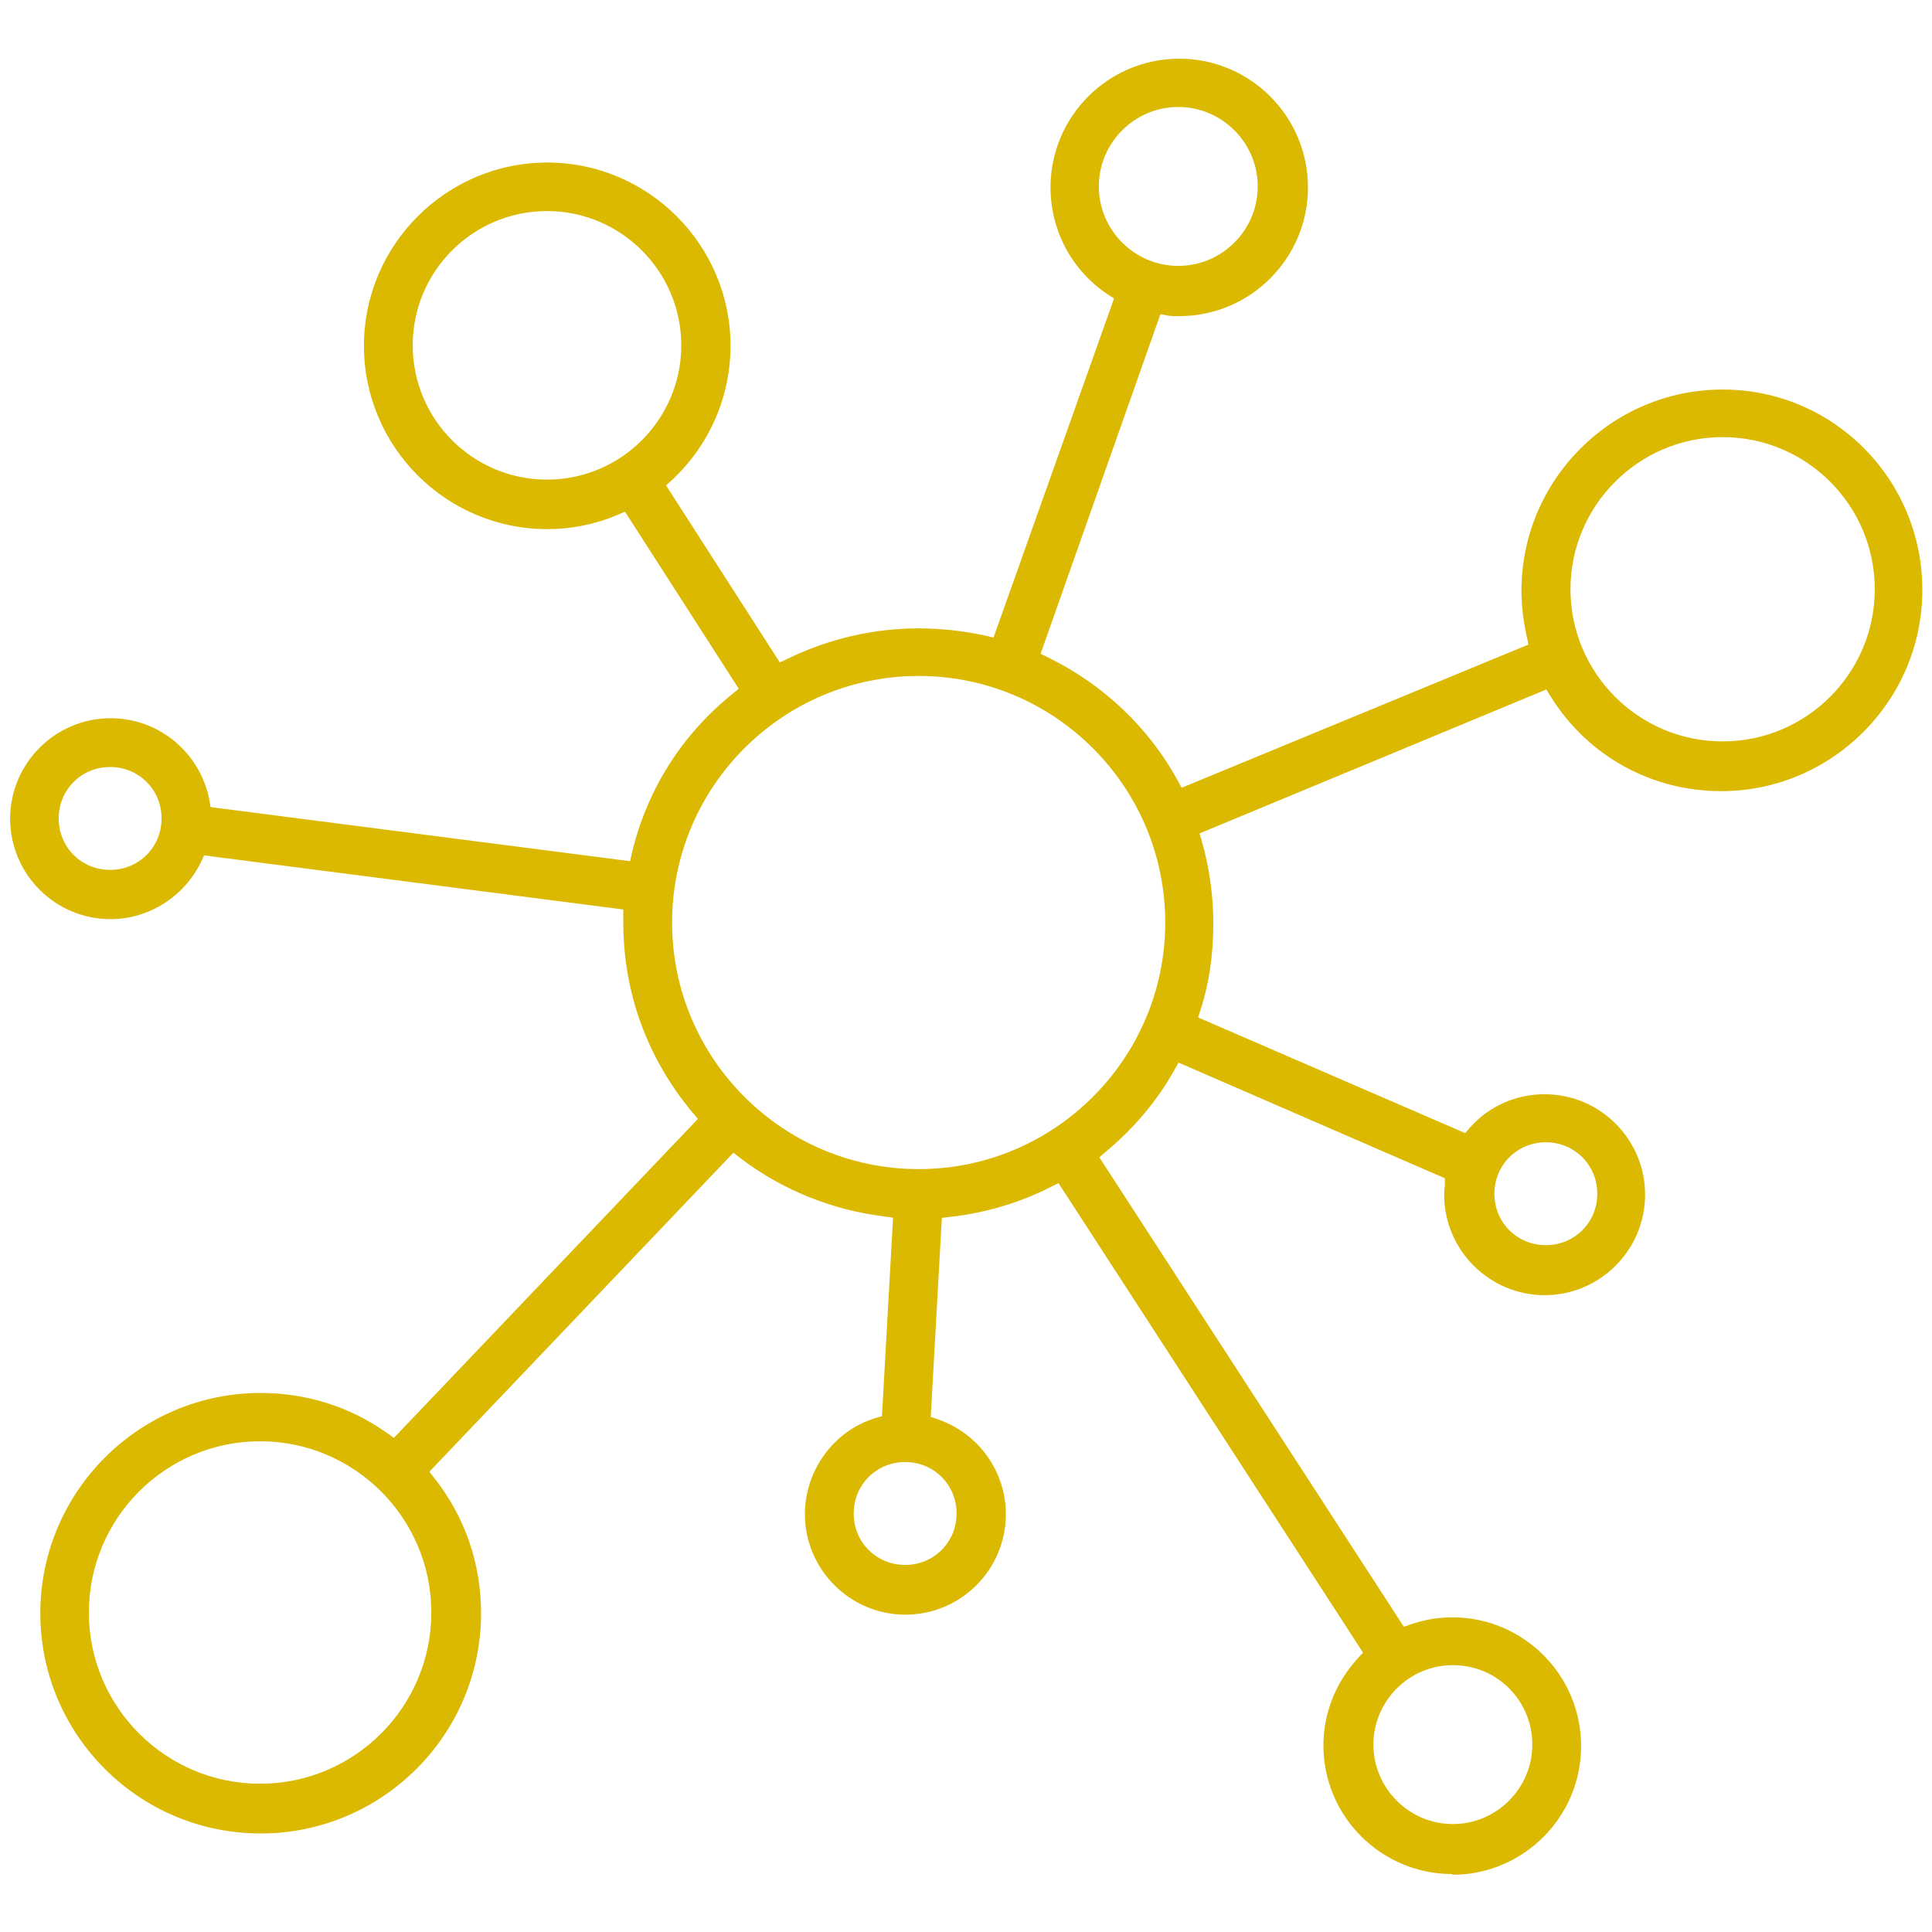 <?xml version="1.0" encoding="UTF-8"?> <svg xmlns="http://www.w3.org/2000/svg" id="Layer_1" data-name="Layer 1" viewBox="0 0 80 80"><defs><style> .cls-1 { fill: #dbb900; } </style></defs><path class="cls-1" d="M60.13,77.6c-2.94,0-5.33-2.39-5.33-5.33,0-1.33.51-2.61,1.43-3.61l.21-.23-12.61-19.44-.32.16c-1.28.65-2.68,1.07-4.17,1.24l-.34.04-.46,8.24.29.1c1.69.58,2.82,2.16,2.82,3.93,0,2.3-1.87,4.16-4.16,4.16s-4.16-1.87-4.16-4.16c0-1.82,1.2-3.46,2.92-3.98l.27-.08.46-8.22-.37-.05c-2.17-.27-4.23-1.1-5.96-2.42l-.28-.22-12.59,13.21.21.27c1.26,1.6,1.93,3.53,1.93,5.59,0,5.03-4.09,9.12-9.13,9.12s-9.12-4.09-9.12-9.12,4.09-9.12,9.12-9.12c1.9,0,3.71.57,5.24,1.66l.28.2,12.59-13.21-.23-.27c-1.87-2.24-2.86-4.96-2.86-7.85v-.55l-17.36-2.24-.12.26c-.7,1.45-2.17,2.38-3.75,2.38-2.3,0-4.16-1.87-4.16-4.16s1.87-4.16,4.16-4.16c2,0,3.71,1.42,4.09,3.39l.05.29,17.37,2.24.08-.35c.62-2.6,2.05-4.87,4.14-6.56l.28-.23-4.71-7.33-.31.13c-.91.39-1.92.59-2.91.59-4.19,0-7.59-3.41-7.59-7.59s3.41-7.59,7.59-7.59,7.59,3.41,7.59,7.59c0,2.1-.88,4.12-2.42,5.55l-.25.23,4.71,7.33.32-.15c1.73-.84,3.56-1.26,5.44-1.26.91,0,1.83.1,2.75.3l.34.08,4.99-14.04-.26-.17c-1.49-.99-2.37-2.65-2.37-4.43,0-2.94,2.39-5.33,5.33-5.33s5.33,2.39,5.33,5.33-2.39,5.33-5.33,5.33h-.06c-.13,0-.26,0-.39-.02l-.33-.06-4.96,14.06.32.16c2.26,1.1,4.16,2.9,5.35,5.08l.17.31,14.36-5.93-.07-.33c-.14-.62-.22-1.28-.22-1.9,0-4.59,3.74-8.33,8.33-8.33s8.27,3.72,8.27,8.3-3.74,8.33-8.33,8.33c-2.9,0-5.54-1.47-7.06-3.92l-.18-.29-14.36,5.96.1.34c.31,1.1.47,2.23.47,3.38,0,1.28-.17,2.48-.52,3.56l-.11.34,11.06,4.79.19-.22c.78-.89,1.91-1.39,3.1-1.39,2.3,0,4.16,1.87,4.16,4.16s-1.87,4.16-4.16,4.16-4.16-1.87-4.16-4.16c0-.06,0-.12.01-.17,0-.08.02-.17.02-.25v-.26l-11.03-4.79-.18.32c-.69,1.24-1.67,2.41-2.83,3.37l-.27.23,12.61,19.44.29-.1c.6-.2,1.14-.29,1.72-.29,2.94,0,5.33,2.39,5.33,5.33s-2.39,5.33-5.33,5.33ZM60.16,68.95c-1.81,0-3.29,1.48-3.29,3.29s1.48,3.29,3.29,3.29,3.29-1.48,3.29-3.29-1.45-3.29-3.29-3.29ZM10.77,59.68c-3.91,0-7.09,3.18-7.09,7.09s3.18,7.09,7.09,7.09,7.09-3.18,7.09-7.09-3.18-7.09-7.09-7.09ZM37.48,60.54c-1.19,0-2.13.94-2.13,2.13s.94,2.13,2.13,2.13,2.13-.94,2.13-2.13-.94-2.13-2.13-2.13ZM64.01,47.3c-1.19,0-2.13.94-2.13,2.13s.94,2.13,2.13,2.13,2.13-.94,2.13-2.13-.94-2.13-2.13-2.13ZM38.04,27.99c-5.63,0-10.21,4.58-10.21,10.21s4.58,10.21,10.21,10.21,10.21-4.58,10.21-10.21-4.58-10.21-10.21-10.21ZM4.56,31.76c-1.19,0-2.13.94-2.13,2.13s.94,2.13,2.13,2.13,2.13-.94,2.13-2.13-.94-2.13-2.13-2.13ZM71.33,18.1c-3.47,0-6.3,2.83-6.3,6.3s2.82,6.3,6.3,6.3,6.3-2.83,6.3-6.3-2.82-6.3-6.3-6.3ZM22.65,8.74c-3.07,0-5.56,2.49-5.56,5.56s2.49,5.56,5.56,5.56,5.56-2.5,5.56-5.56-2.49-5.56-5.56-5.56ZM48.79,4.43c-1.81,0-3.29,1.48-3.29,3.29s1.48,3.29,3.29,3.29,3.29-1.48,3.29-3.29-1.48-3.29-3.29-3.29Z"></path></svg> 